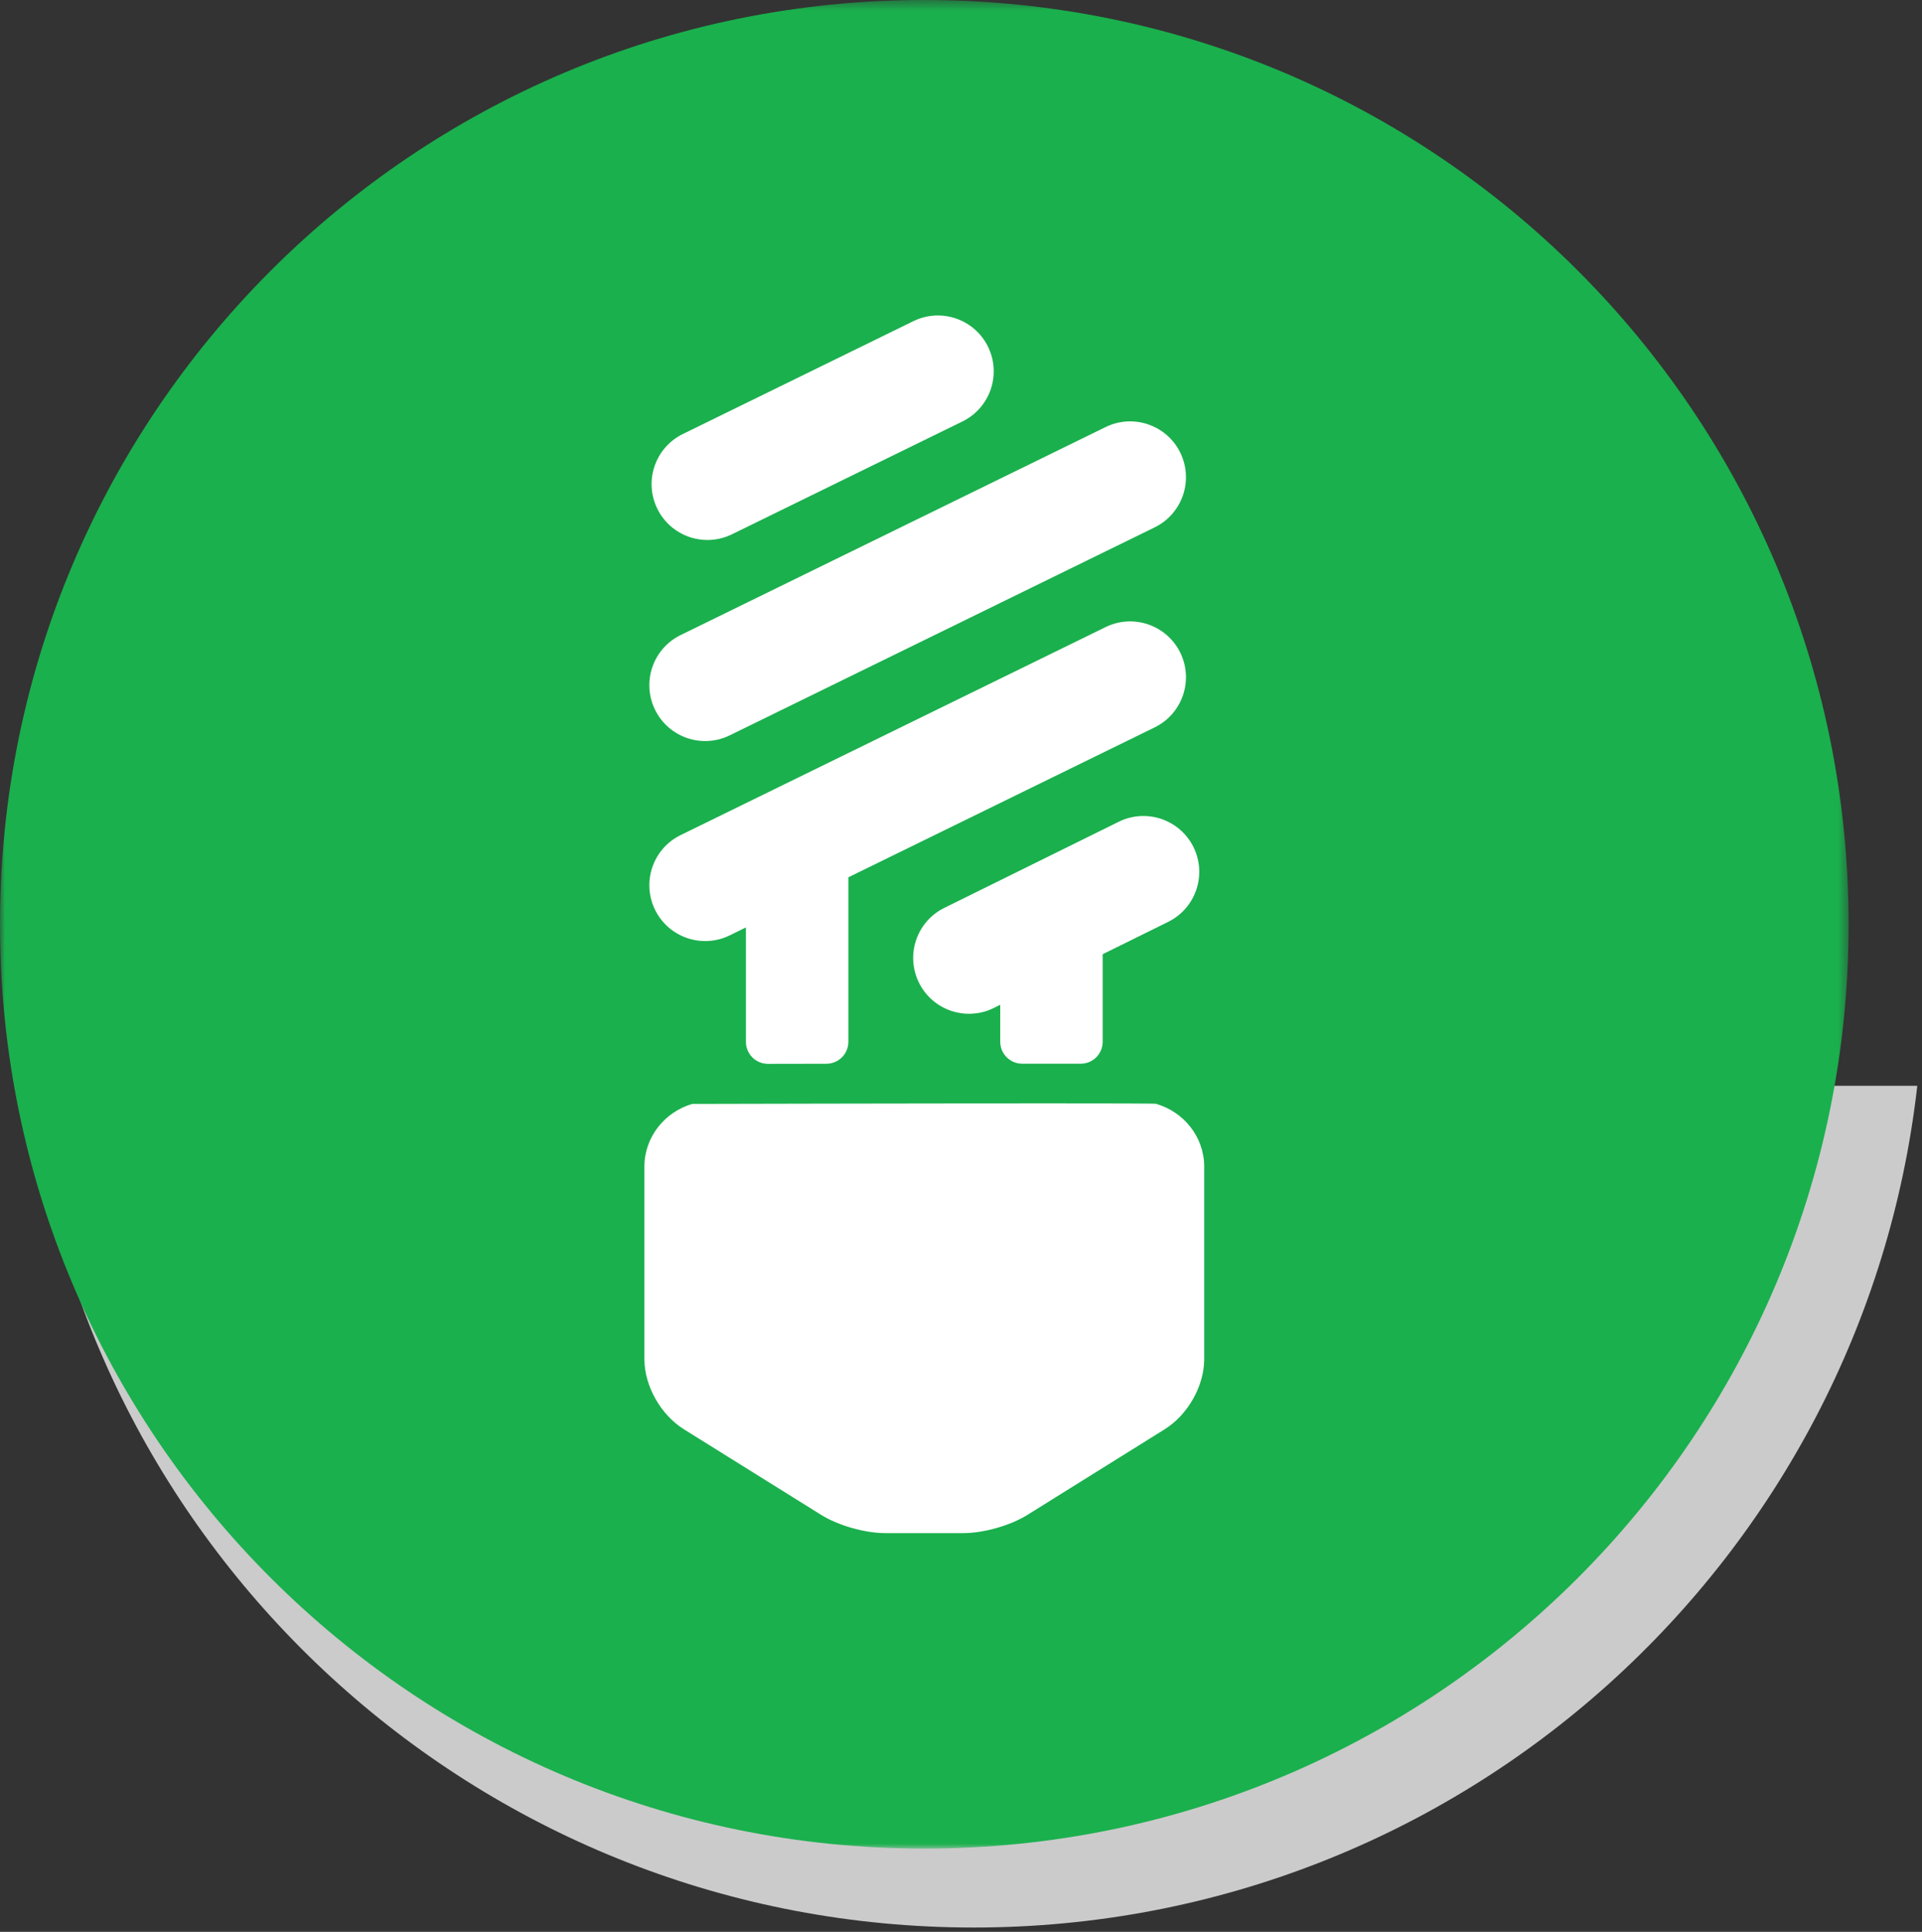 <?xml version="1.0" encoding="UTF-8"?>
<svg width="195px" height="196px" viewBox="0 0 195 196" version="1.1" xmlns="http://www.w3.org/2000/svg" xmlns:xlink="http://www.w3.org/1999/xlink">
    <rect x="0" y="0" width="195" height="196" fill="#333333" stroke="none"/>
    <!-- Generator: Sketch 54.1 (76490) - https://sketchapp.com -->
    <title>ES-icon2</title>
    <desc>Created with Sketch.</desc>
    <defs>
        <polygon id="path-1" points="0 0.44 187.554 0.44 187.554 187.993 0 187.993"></polygon>
    </defs>
    <g id="Page-1" stroke="none" stroke-width="1" fill="none" fill-rule="evenodd">
        <g id="ES-icon2" transform="translate(0, -1)">
            <path d="M3.039,111.16 C8.484,159.217 49.268,196.56 98.781,196.56 C148.294,196.56 189.078,159.217 194.522,111.16 L3.039,111.16 Z" id="Fill-1" fill="#CBCBCB"></path>
            <g id="Group-5" transform="translate(0, 0.56)">
                <mask id="mask-2" fill="white">
                    <use xlink:href="#path-1"></use>
                </mask>
                <g id="Clip-4"></g>
                <path d="M187.554,94.217 C187.554,146.008 145.569,187.993 93.777,187.993 C41.986,187.993 -0,146.008 -0,94.217 C-0,42.425 41.986,0.44 93.777,0.44 C145.569,0.44 187.554,42.425 187.554,94.217" id="Fill-3" fill="#1AB04D" mask="url(#mask-2)"></path>
            </g>
            <path d="M92.648,33.594 L69.265,45.04 C66.46,46.425 65.31,49.822 66.695,52.627 C68.079,55.432 71.475,56.582 74.28,55.198 L97.663,43.751 C100.467,42.366 101.619,38.97 100.234,36.164 C98.849,33.361 95.454,32.209 92.648,33.594" id="Fill-6" fill="#FFFFFF"></path>
            <path d="M112.163,44.332 L69.047,65.435 C66.239,66.814 65.082,70.21 66.462,73.017 C67.84,75.823 71.234,76.982 74.042,75.602 L117.158,54.5 C119.965,53.12 121.122,49.727 119.743,46.919 C118.364,44.111 114.97,42.954 112.163,44.332" id="Fill-8" fill="#FFFFFF"></path>
            <path d="M112.163,64.626 L69.047,85.729 C66.239,87.108 65.082,90.503 66.462,93.31 C67.84,96.118 71.234,97.274 74.042,95.896 L75.679,95.094 L75.679,106.704 C75.679,107.297 75.915,107.864 76.335,108.283 C76.754,108.702 77.323,108.936 77.915,108.935 C79.553,108.93 81.508,108.927 83.846,108.925 C85.076,108.923 86.073,107.926 86.073,106.695 L86.073,90.007 L117.158,74.793 C119.965,73.414 121.122,70.02 119.744,67.212 C118.364,64.405 114.97,63.248 112.163,64.626" id="Fill-10" fill="#FFFFFF"></path>
            <path d="M103.71,108.919 L106.338,108.919 C107.506,108.919 108.613,108.92 109.644,108.92 C110.235,108.921 110.803,108.687 111.222,108.269 C111.64,107.85 111.875,107.282 111.875,106.69 L111.875,97.811 L118.517,94.53 C121.321,93.147 122.472,89.751 121.088,86.945 C119.702,84.142 116.307,82.989 113.501,84.374 L95.805,93.111 C93,94.497 91.85,97.894 93.234,100.698 C94.618,103.503 98.016,104.653 100.82,103.27 L101.481,102.943 L101.481,106.69 C101.481,107.921 102.48,108.919 103.71,108.919" id="Fill-12" fill="#FFFFFF"></path>
            <path d="M117.282,112.988 C117.286,112.956 112.673,112.946 106.338,112.946 C92.437,112.946 70.232,112.999 70.227,113 C67.426,113.827 65.379,116.364 65.379,119.362 L65.379,138.893 C65.379,141.612 67.032,144.542 69.398,146.017 L83.303,154.689 C85.058,155.782 87.748,156.546 89.845,156.546 L97.708,156.546 C99.805,156.546 102.495,155.782 104.25,154.688 L118.154,146.017 C120.521,144.542 122.175,141.612 122.175,138.893 L122.175,119.362 C122.175,116.35 120.106,113.801 117.282,112.988" id="Fill-14" fill="#FFFFFF"></path>
        </g>
    </g>
</svg>